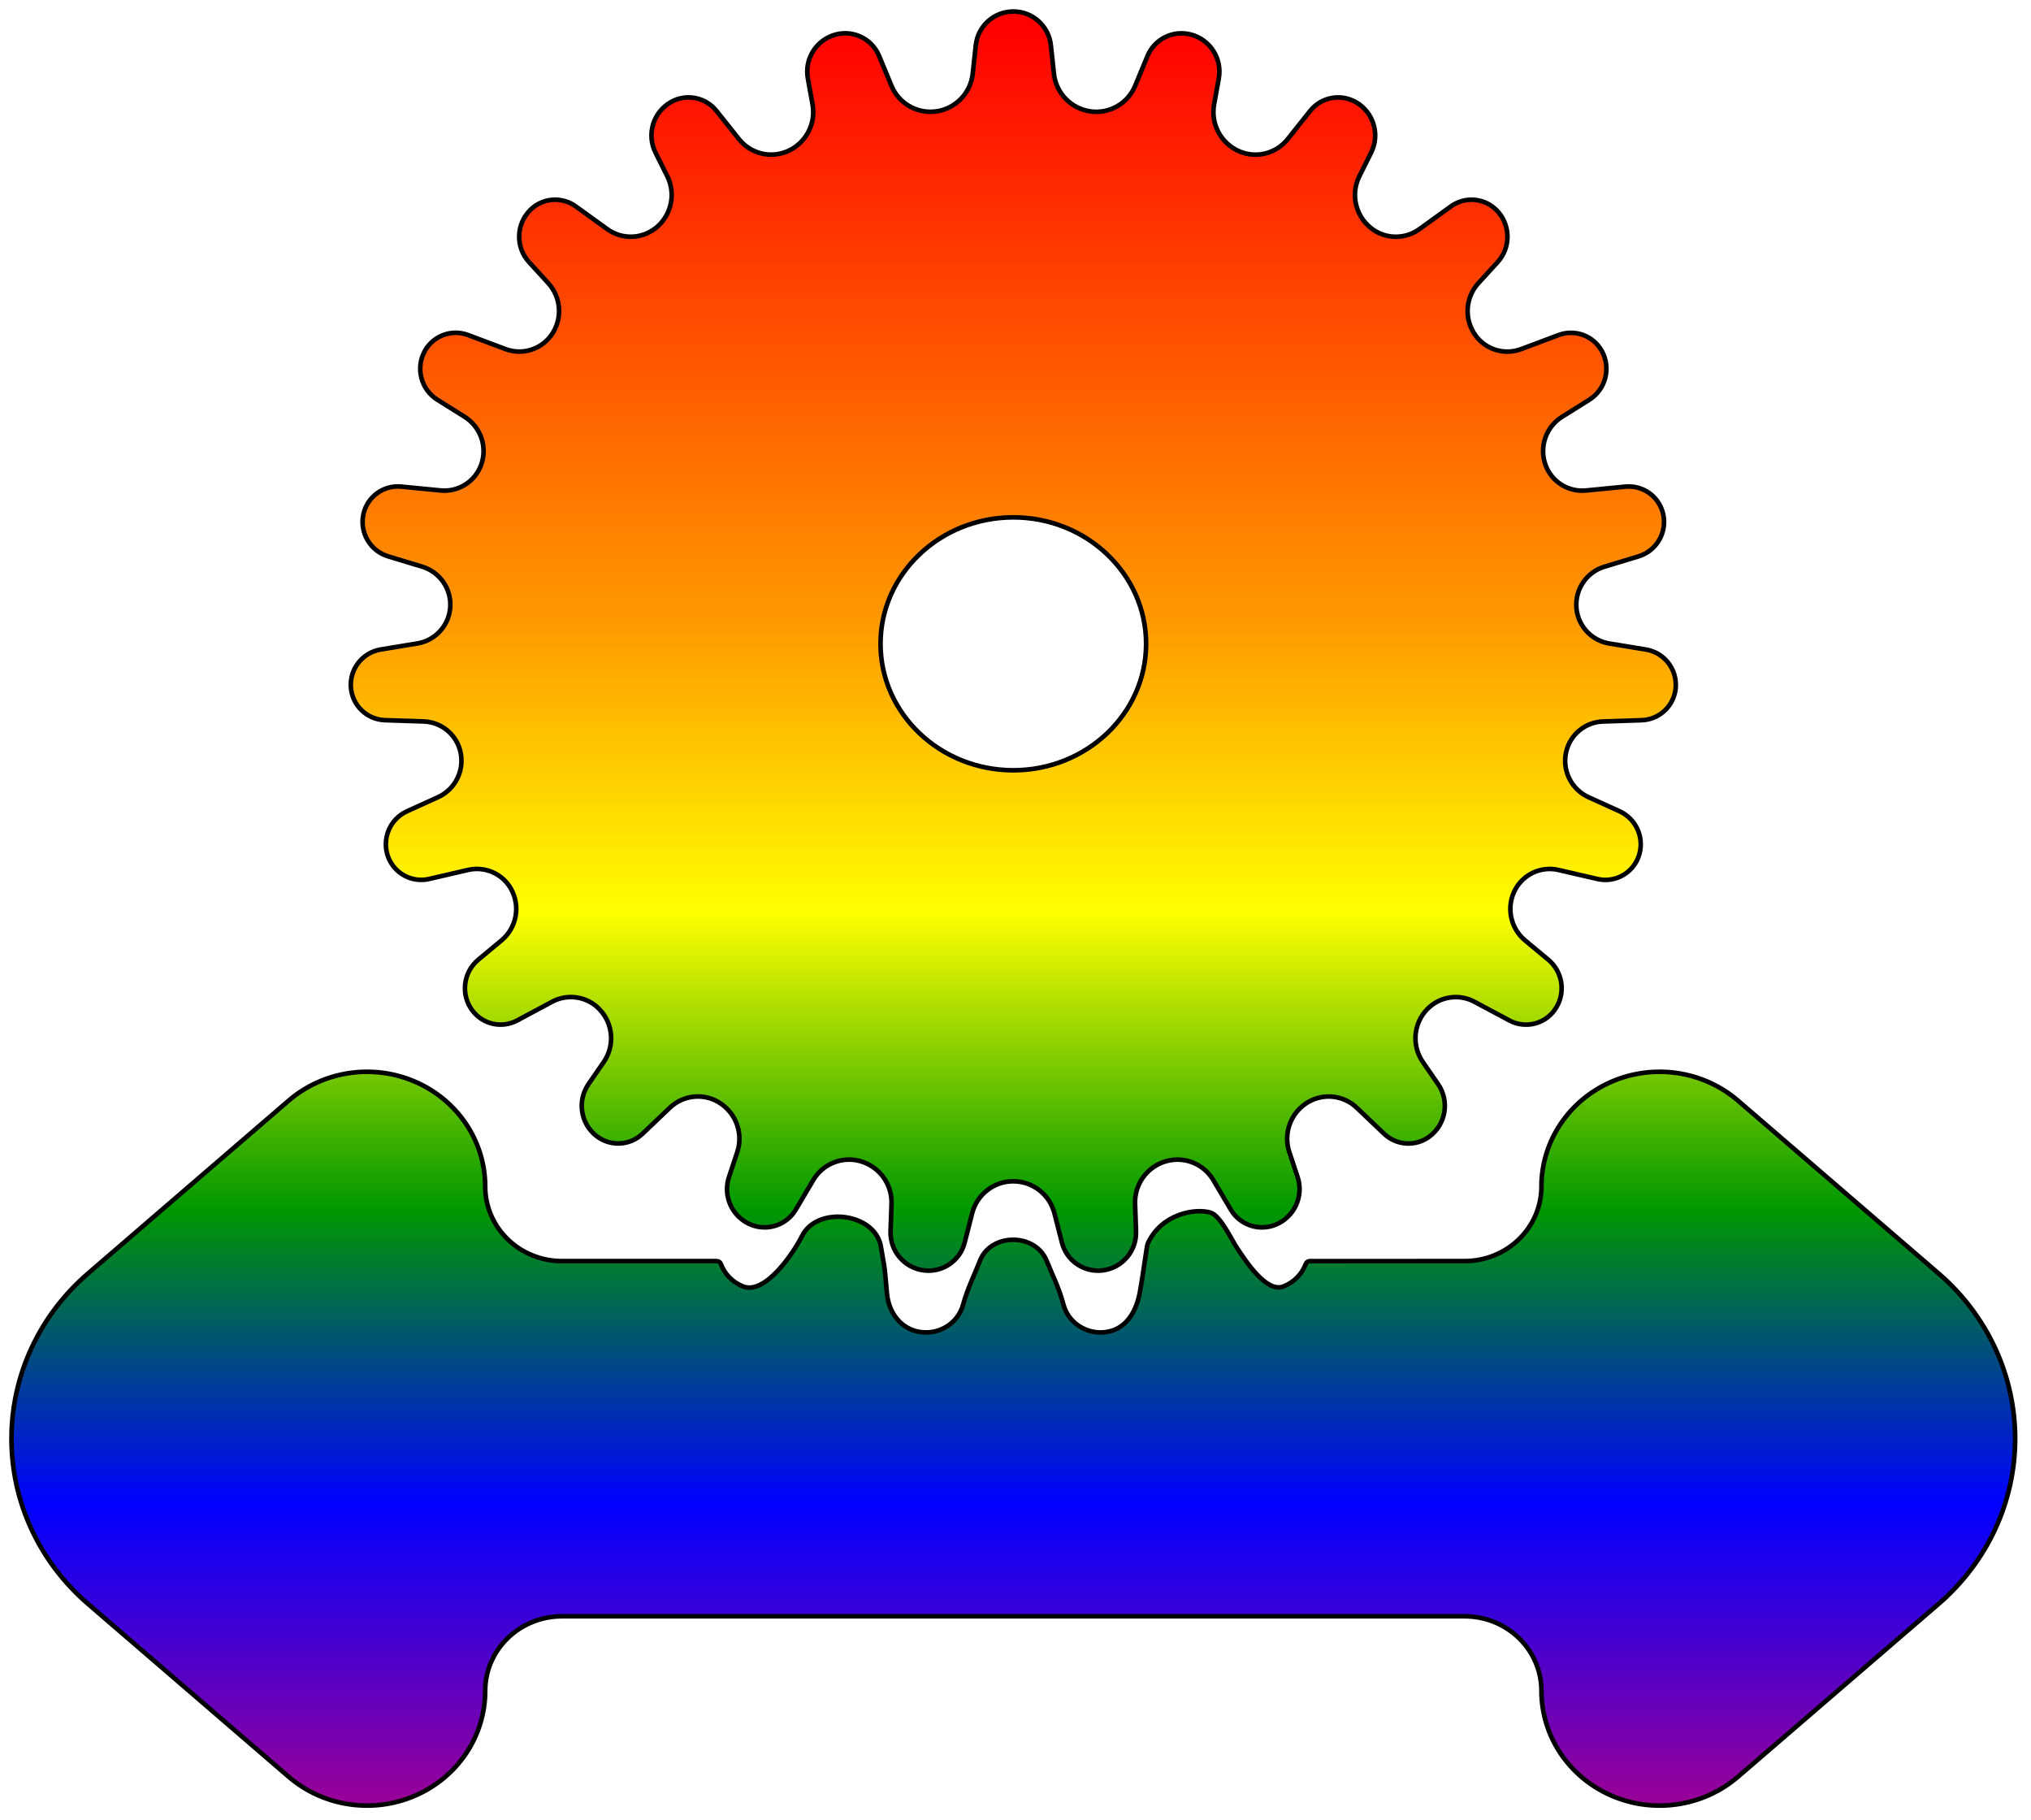 <?xml version="1.0" encoding="UTF-8" standalone="no"?>
<!DOCTYPE svg PUBLIC "-//W3C//DTD SVG 1.1//EN" "http://www.w3.org/Graphics/SVG/1.1/DTD/svg11.dtd">
<svg width="100%" height="100%" viewBox="0 0 442 396" version="1.1" xmlns="http://www.w3.org/2000/svg" xmlns:xlink="http://www.w3.org/1999/xlink" xml:space="preserve" style="fill-rule:evenodd;clip-rule:evenodd;stroke-linecap:round;stroke-linejoin:round;stroke-miterlimit:1.5;">

	<g id="cogcoction">
		<title>A Rainbow Cogcoction, by Adam Stanislav</title>
		<desc>A cogwheel concoction.</desc>

		<defs>
			<filter id="Retlif">
				<feGaussianBlur in="SourceAlpha" stdDeviation="2.3" result="v777"/>
				<feMorphology in="SourceAlpha" radius="6.6"/>
				<feGaussianBlur stdDeviation="8.9"/>
				<feColorMatrix values="1 0 0 0 0 0 1 0 0 0 0 0 1 0 0 0 0 0 0.3 0" result="v888"/>
				<feComposite operator="out" in="v777" in2="v888"/>
				<feGaussianBlur stdDeviation="1.7" result="v999"/>
				<feDiffuseLighting surfaceScale="10">
					<feDistantLight elevation="45" azimuth="225"/>
				</feDiffuseLighting>
				<feBlend mode="multiply" in2="SourceGraphic"/>
				<feComposite operator="in" in2="SourceAlpha" result="v000"/>
				<feSpecularLighting specularExponent="17.9" surfaceScale="5" in="v999">
					<feDistantLight elevation="45" azimuth="225"/>
				</feSpecularLighting>
				<feComposite operator="atop" in2="v000"/>
			</filter>

			<linearGradient id="Rainbow" x1="0" x2="0" y1="0" y2="1" gradientUnits="objectBoundingBox">
				<stop offset="0" stop-color="#F00"/>
				<stop offset="0.333" stop-color="#FF9800"/>
				<stop offset="0.5" stop-color="#FF0"/>
				<stop offset="0.667" stop-color="#009800"/>
				<stop offset="0.833" stop-color="#00F"/>
				<stop offset="1.00" stop-color="#980098"/>
			</linearGradient>
		</defs>

		<path fill="url(#Rainbow)" stroke="#000" stroke-width="1px" filter="url(#Retlif)" d="m284.167 275.042c0.137-0.374 0.493-0.623 0.891-0.623c4.841-0.004 33.692-0.004 33.692-0.004c4.431 0 8.68-1.709 11.813-4.751c3.133-3.042 4.893-7.168 4.893-11.47c0 0 0 0 0 0c0-9.831 5.94-18.747 15.174-22.778c9.234-4.032 20.045-2.428 27.618 4.096c14.068 12.119 29.679 25.567 43.665 37.615c10.582 9.117 16.639 22.196 16.639 35.932c0 13.737-6.057 26.816-16.639 35.932c-13.986 12.048-29.597 25.497-43.665 37.615c-7.573 6.525-18.384 8.128-27.618 4.097c-9.234-4.031-15.174-12.948-15.174-22.778c0 0 0-0.001 0-0.001c0-4.302-1.76-8.428-4.893-11.47c-3.133-3.042-7.382-4.751-11.813-4.751c-42.436 0-154.015 0-196.451 0c-4.431 0-8.681 1.709-11.814 4.751c-3.133 3.042-4.893 7.168-4.893 11.47c0 0 0 0.001 0 0.001c0 9.83-5.939 18.747-15.173 22.778c-9.235 4.031-20.045 2.428-27.619-4.097c-14.067-12.118-29.679-25.567-43.664-37.615c-10.583-9.116-16.639-22.195-16.639-35.932c0-13.736 6.056-26.815 16.639-35.932c13.985-12.048 29.597-25.496 43.664-37.615c7.574-6.524 18.384-8.128 27.619-4.096c9.234 4.031 15.173 12.947 15.173 22.778c0 0 0 0 0 0c0 4.302 1.76 8.428 4.893 11.47c3.133 3.042 7.383 4.751 11.814 4.751c0 0 28.845 0 33.686 0c0.4 0 0.757 0.25 0.895 0.626c0.8 2.149 2.5 3.964 4.834 4.892c0.001-0.005 0.001-0.005 0.001-0.005c4.884 1.94 11.166-7.594 12.812-10.938c3.309-6.723 15.982-5.047 17.179 2.284c0.669 4.097 0.736 3.164 1.306 10.076c0.353 4.269 3.064 7.974 7.438 8.524c0-0.005 0-0.005 0-0.005c4.188 0.526 8.122-2.064 9.168-6.037c0.893-3.369 2.712-7.025 3.616-9.414c2.35-6.209 12.142-6.176 14.573-0.003c0.862 2.192 2.698 5.864 3.62 9.418c1.031 3.979 4.982 6.567 9.172 6.04c0-0.004 0-0.004 0-0.004c4.371-0.55 6.63-4.31 7.433-8.519c0.73-3.83 1.513-10.246 1.761-10.783c3.019-6.536 10.44-7.7 13.686-6.687c2.131 0.664 4.552 5.924 5.785 7.763c1.81 2.7 6.338 9.772 10.071 8.289c-0.002-0.004-0.002-0.004-0.002-0.004c2.332-0.926 4.031-2.74 4.834-4.886zm-55.475-265.209c-0.449-4.173-3.971-7.336-8.168-7.336c0 0.004 0 0.004 0 0.004c-4.195 0-7.714 3.162-8.163 7.333c-0.219 2.002-0.454 4.184-0.671 6.204c-0.458 4.26-3.771 7.653-8.019 8.214c0-0.006 0-0.006 0-0.006c-4.112 0.542-8.075-1.747-9.66-5.579c-0.874-2.097-1.83-4.407-2.687-6.48c-1.532-3.703-5.565-5.703-9.439-4.68c0.001 0.004 0.001 0.004 0.001 0.004c-4.207 1.111-6.853 5.27-6.076 9.551c0.33 1.84 0.688 3.815 1.024 5.663c0.78 4.296-1.536 8.556-5.566 10.238c-0.002-0.006-0.002-0.006-0.002-0.006c-3.692 1.54-7.958 0.442-10.448-2.688c-1.578-1.972-3.348-4.197-4.896-6.143c-2.391-3.004-6.616-3.813-9.947-1.905c0.003 0.003 0.003 0.003 0.003 0.003c-3.845 2.203-5.301 7.024-3.32 10.987c0.826 1.661 1.713 3.436 2.545 5.099c1.956 3.913 0.885 8.662-2.561 11.356c-0.004-0.005-0.004-0.005-0.004-0.005c-3.06 2.391-7.332 2.471-10.479 0.196c-2.193-1.577-4.704-3.392-6.865-4.954c-3.06-2.211-7.274-1.864-9.93 0.818c0.003 0.003 0.003 0.003 0.003 0.003c-3.084 3.113-3.181 8.099-0.22 11.329c1.344 1.473 2.797 3.059 4.146 4.531c2.91 3.175 3.17 7.964 0.621 11.436c-0.006-0.004-0.006-0.004-0.006-0.004c-2.269 3.087-6.314 4.289-9.901 2.94c-2.587-0.965-5.575-2.089-8.143-3.054c-3.573-1.343-7.59 0.144-9.427 3.49c0.004 0.002 0.004 0.002 0.004 0.002c-2.038 3.714-0.821 8.372 2.772 10.615c1.892 1.186 3.975 2.485 5.874 3.67c3.548 2.214 5.053 6.616 3.603 10.54c-0.007-0.003-0.007-0.003-0.007-0.003c-1.34 3.621-4.954 5.883-8.797 5.506c-2.716-0.261-5.842-0.568-8.547-0.834c-3.87-0.38-7.414 2.193-8.25 5.991c0.005 0.001 0.005 0.001 0.005 0.001c-0.881 4.001 1.468 8.005 5.389 9.188c2.363 0.718 5.018 1.519 7.386 2.234c3.863 1.166 6.404 4.853 6.118 8.878c-0.007 0-0.007 0-0.007 0c-0.283 3.953-3.242 7.195-7.153 7.835c-2.539 0.423-5.416 0.894-7.952 1.309c-3.98 0.652-6.806 4.233-6.513 8.255c0.005 0 0.005 0 0.005 0c0.286 3.928 3.491 7.006 7.427 7.132c2.661 0.09 5.715 0.189 8.386 0.274c3.907 0.126 7.227 2.894 8.053 6.715c-0.006 0.001-0.006 0.001-0.006 0.001c0.866 4.013-1.186 8.086-4.927 9.778c-2.148 0.979-4.533 2.058-6.68 3.029c-3.795 1.717-5.606 6.086-4.139 9.984c0.005-0.002 0.005-0.002 0.005-0.002c1.356 3.601 5.17 5.641 8.918 4.77c2.673-0.617 5.775-1.338 8.461-1.962c3.74-0.869 7.6 0.873 9.422 4.253c-0.006 0.003-0.006 0.003-0.006 0.003c2.014 3.738 1.112 8.377-2.156 11.088c-1.622 1.354-3.389 2.82-5.012 4.167c-3.32 2.754-3.898 7.627-1.314 11.081c0.004-0.003 0.004-0.003 0.004-0.003c2.271 3.033 6.417 3.953 9.756 2.163c2.397-1.279 5.185-2.773 7.602-4.069c3.394-1.819 7.583-1.169 10.267 1.593c-0.004 0.004-0.004 0.004-0.004 0.004c3.027 3.117 3.431 7.939 0.965 11.516c-1.075 1.571-2.232 3.249-3.312 4.815c-2.518 3.652-1.731 8.638 1.791 11.337c0.003-0.004 0.003-0.004 0.003-0.004c2.998 2.297 7.223 2.07 9.957-0.536c1.88-1.786 4.05-3.853 5.956-5.67c2.851-2.718 7.157-3.22 10.558-1.233c-0.003 0.005-0.003 0.005-0.003 0.005c3.778 2.209 5.491 6.763 4.105 10.914c-0.58 1.758-1.205 3.63-1.789 5.38c-1.395 4.178 0.69 8.722 4.767 10.391c0.002-0.005 0.002-0.005 0.002-0.005c3.622 1.482 7.784 0.081 9.772-3.29c1.207-2.037 2.565-4.34 3.786-6.408c2.071-3.511 6.231-5.209 10.167-4.149c-0.001 0.006-0.001 0.006-0.001 0.006c4.18 1.126 7.03 4.989 6.873 9.316c-0.064 1.94-0.139 4.02-0.209 5.947c-0.156 4.28 2.974 7.974 7.221 8.524c0-0.005 0-0.005 0-0.005c4.067 0.526 7.887-2.064 8.901-6.037c0.53-2.055 1.108-4.319 1.639-6.398c1.045-4.09 4.73-6.952 8.952-6.952c0 0.006 0 0.006 0 0.006c4.219 0.001 7.9 2.861 8.944 6.948c0.537 2.077 1.116 4.341 1.641 6.397c1.015 3.975 4.837 6.567 8.906 6.04c0-0.004 0-0.004 0-0.004c4.244-0.55 7.372-4.242 7.217-8.519c-0.066-1.927-0.142-4.007-0.212-5.946c-0.157-4.331 2.696-8.197 6.881-9.324c0.001 0.006 0.001 0.006 0.001 0.006c3.933-1.057 8.089 0.639 10.158 4.147c1.226 2.065 2.584 4.368 3.787 6.407c1.99 3.374 6.154 4.775 9.779 3.292c-0.002-0.004-0.002-0.004-0.002-0.004c4.075-1.667 6.158-6.209 4.764-10.385c-0.58-1.751-1.205-3.623-1.791-5.379c-1.387-4.155 0.329-8.713 4.11-10.923c0.004 0.006 0.004 0.006 0.004 0.006c3.398-1.985 7.699-1.482 10.548 1.233c1.911 1.813 4.08 3.88 5.957 5.669c2.737 2.607 6.964 2.835 9.964 0.536c-0.003-0.003-0.003-0.003-0.003-0.003c3.519-2.698 4.306-7.68 1.789-11.331c-1.075-1.568-2.232-3.246-3.313-4.813c-2.468-3.581-2.063-8.407 0.968-11.526c0.004 0.005 0.004 0.005 0.004 0.005c2.683-2.759 6.868-3.407 10.259-1.59c2.42 1.29 5.208 2.784 7.602 4.067c3.342 1.791 7.491 0.871 9.762-2.165c-0.003-0.003-0.003-0.003-0.003-0.003c2.582-3.451 2.004-8.321-1.313-11.073c-1.621-1.351-3.388-2.817-5.014-4.166c-3.271-2.713-4.173-7.357-2.156-11.098c0.005 0.003 0.005 0.003 0.005 0.003c1.822-3.377 5.678-5.116 9.414-4.248c2.687 0.618 5.789 1.339 8.461 1.961c3.751 0.872 7.567-1.17 8.924-4.774c-0.004-0.001-0.004-0.001-0.004-0.001c1.466-3.896-0.344-8.261-4.136-9.977c-2.145-0.976-4.531-2.055-6.682-3.028c-3.744-1.693-5.797-5.771-4.929-9.788c0.006 0.002 0.006 0.002 0.006 0.002c0.827-3.817 4.144-6.581 8.047-6.707c2.67-0.092 5.724-0.191 8.386-0.276c3.939-0.127 7.146-3.207 7.432-7.137c-0.005-0.001-0.005-0.001-0.005-0.001c0.291-4.019-2.532-7.597-6.509-8.249c-2.536-0.42-5.412-0.891-7.953-1.307c-3.914-0.641-6.877-3.887-7.158-7.844c0.007-0.001 0.007-0.001 0.007-0.001c-0.285-4.021 2.253-7.704 6.113-8.869c2.366-0.721 5.02-1.522 7.384-2.235c3.925-1.185 6.275-5.191 5.394-9.195c-0.005 0.001-0.005 0.001-0.005 0.001c-0.836-3.795-4.378-6.366-8.245-5.986c-2.705 0.261-5.831 0.568-8.547 0.835c-3.847 0.378-7.464-1.886-8.805-5.512c0.006-0.002 0.006-0.002 0.006-0.002c-1.447-3.92 0.057-8.317 3.602-10.529c1.894-1.191 3.977-2.49 5.872-3.672c3.596-2.244 4.813-6.906 2.773-10.622c-0.004 0.003-0.004 0.003-0.004 0.003c-1.836-3.344-5.851-4.83-9.421-3.488c-2.569 0.961-5.558 2.085-8.143 3.057c-3.59 1.349-7.639 0.146-9.909-2.945c0.005-0.004 0.005-0.004 0.005-0.004c-2.546-3.469-2.286-8.253 0.621-11.425c1.344-1.477 2.798-3.063 4.145-4.533c2.963-3.232 2.866-8.221-0.22-11.336c-0.004 0.003-0.004 0.003-0.004 0.003c-2.655-2.679-6.866-3.026-9.924-0.816c-2.163 1.558-4.675 3.373-6.864 4.955c-3.15 2.277-7.426 2.196-10.488-0.198c0.004-0.004 0.004-0.004 0.004-0.004c-3.443-2.693-4.512-7.438-2.557-11.347c0.825-1.666 1.713-3.441 2.543-5.1c1.982-3.966 0.525-8.789-3.322-10.993c-0.003 0.004-0.003 0.004-0.003 0.004c-3.329-1.907-7.551-1.098-9.94 1.904c-1.552 1.944-3.322 4.169-4.894 6.145c-2.493 3.133-6.763 4.231-10.458 2.689c0.002-0.006 0.002-0.006 0.002-0.006c-4.025-1.681-6.338-5.937-5.559-10.23c0.329-1.849 0.688-3.824 1.021-5.663c0.778-4.284-1.869-8.445-6.079-9.556c-0.001 0.004-0.001 0.004-0.001 0.004c-3.872-1.022-7.903 0.977-9.433 4.677c-0.861 2.072-1.817 4.382-2.685 6.481c-1.587 3.836-5.554 6.126-9.669 5.583c0.001-0.006 0.001-0.006 0.001-0.006c-4.244-0.562-7.554-3.953-8.011-8.209c-0.224-2.019-0.458-4.201-0.673-6.204zm-8.168 102.742c-15.95 0-28.9 12.331-28.9 27.519c0 15.188 12.95 27.518 28.9 27.518c15.951 0 28.9-12.33 28.9-27.518c0-15.188-12.949-27.519-28.9-27.519l0 0z"/>
	</g>
</svg>